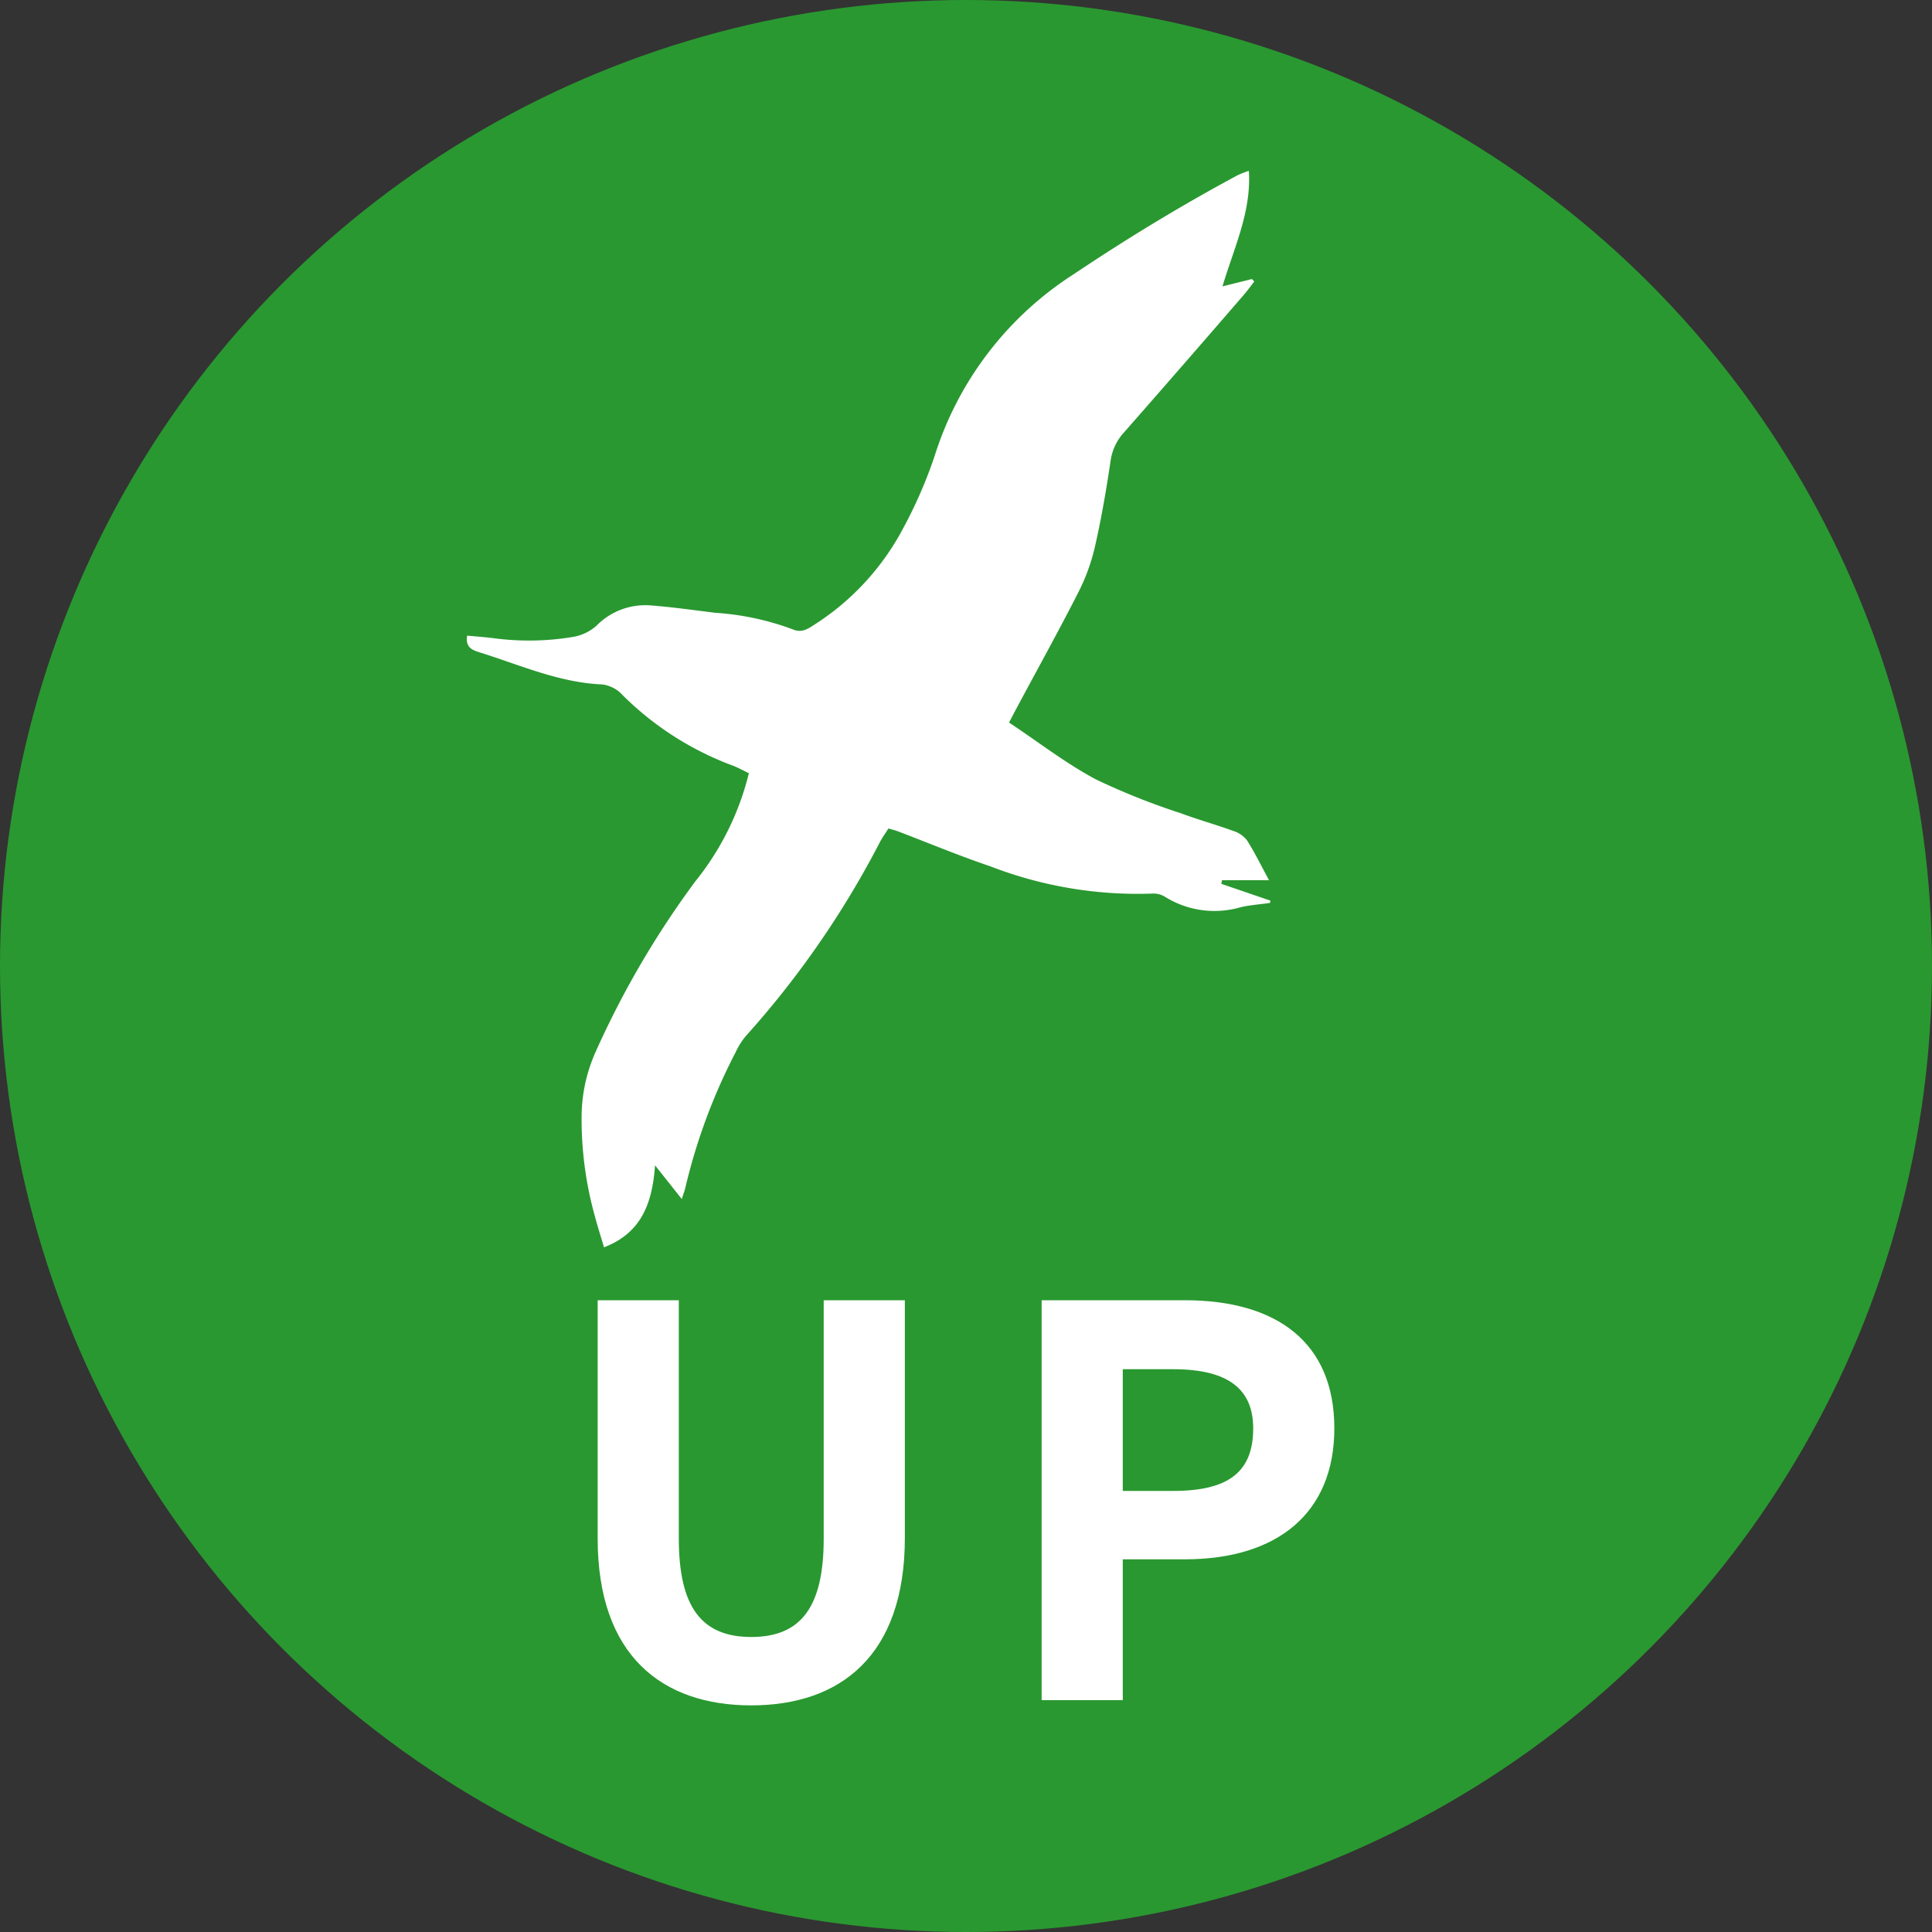 <svg xmlns="http://www.w3.org/2000/svg" xmlns:xlink="http://www.w3.org/1999/xlink" width="100" height="100" viewBox="0 0 100 100">
  <rect x="0" y="0" width="100" height="100" fill="#333333" stroke="none"/>
  <defs>
    <clipPath id="clip-path">
      <rect id="Rectangle_36" data-name="Rectangle 36" width="41.596" height="55.717" fill="none"/>
    </clipPath>
  </defs>
  <g id="Group_29" data-name="Group 29" transform="translate(-1730 -8604)">
    <circle id="Ellipse_1" data-name="Ellipse 1" cx="50" cy="50" r="50" transform="translate(1730 8604)" fill="#299830"/>
    <g id="Group_28" data-name="Group 28" transform="translate(1754.166 8612.843)">
      <g id="Group_27" data-name="Group 27" clip-path="url(#clip-path)">
        <path id="Path_102" data-name="Path 102" d="M39.084,36.718H41.52c-.422-.777-.747-1.448-1.145-2.071a1.438,1.438,0,0,0-.705-.481c-.9-.326-1.821-.582-2.716-.915a35.932,35.932,0,0,1-4.4-1.754c-1.545-.824-2.947-1.914-4.493-2.942.169-.32.306-.583.446-.845,1.045-1.949,2.117-3.885,3.122-5.855a10.281,10.281,0,0,0,.865-2.341c.34-1.483.6-2.987.822-4.494a2.745,2.745,0,0,1,.707-1.493q3.107-3.538,6.183-7.1c.195-.224.367-.468.55-.7L40.632,5.6,39.11,5.98c.606-2.032,1.5-3.863,1.365-5.98a5.335,5.335,0,0,0-.586.229C36.963,1.8,34.135,3.522,31.375,5.372a17.344,17.344,0,0,0-7.154,9.352A23.647,23.647,0,0,1,22.582,18.5a13.259,13.259,0,0,1-4.561,4.968c-.352.229-.688.47-1.155.264a14.044,14.044,0,0,0-4.015-.857c-1.125-.141-2.249-.3-3.379-.385A3.537,3.537,0,0,0,6.71,23.542a2.441,2.441,0,0,1-1.165.573,13.847,13.847,0,0,1-4.2.07c-.437-.052-.877-.085-1.33-.128-.106.614.276.752.643.866,2.046.638,4.027,1.528,6.21,1.654a1.331,1.331,0,0,1,.44.074,1.717,1.717,0,0,1,.609.341,15.937,15.937,0,0,0,5.9,3.813c.266.11.519.249.778.374a14.337,14.337,0,0,1-2.758,5.58,47.148,47.148,0,0,0-5.192,8.884,8.254,8.254,0,0,0-.707,3.309A18.64,18.64,0,0,0,6.62,54.09c.141.538.313,1.068.478,1.627,1.917-.735,2.5-2.253,2.641-4.242l1.385,1.745c.094-.3.149-.434.181-.576A30.194,30.194,0,0,1,13.921,45.6a3.687,3.687,0,0,1,.525-.827A47.9,47.9,0,0,0,21.364,34.77c.133-.254.3-.488.457-.731.222.066.367.1.506.153C23.917,34.8,25.49,35.456,27.1,36a21.122,21.122,0,0,0,8.339,1.41,1.158,1.158,0,0,1,.68.155,4.826,4.826,0,0,0,3.945.545c.492-.11,1-.146,1.5-.217l.031-.118-2.544-.87.032-.191" transform="translate(0)" fill="#fff"/>
      </g>
    </g>
    <path id="Path_103" data-name="Path 103" d="M-6.6-20.7V-8.37c0,3.54-1.17,5.1-3.75,5.1s-3.75-1.56-3.75-5.1V-20.7h-4.2V-8.37c0,6.09,3.36,8.64,7.95,8.64S-2.4-2.28-2.4-8.4V-20.7ZM12.09-7.29c4.8,0,7.74-2.4,7.74-6.78,0-4.44-2.97-6.63-7.74-6.63H4.68V0h4.2V-7.29ZM8.88-10.83v-6.3h2.61c2.91,0,4.14,1.08,4.14,3.06,0,2.22-1.23,3.24-4.14,3.24Z" transform="translate(1779.235 8692)" fill="#fff"/>
  </g>
</svg>
